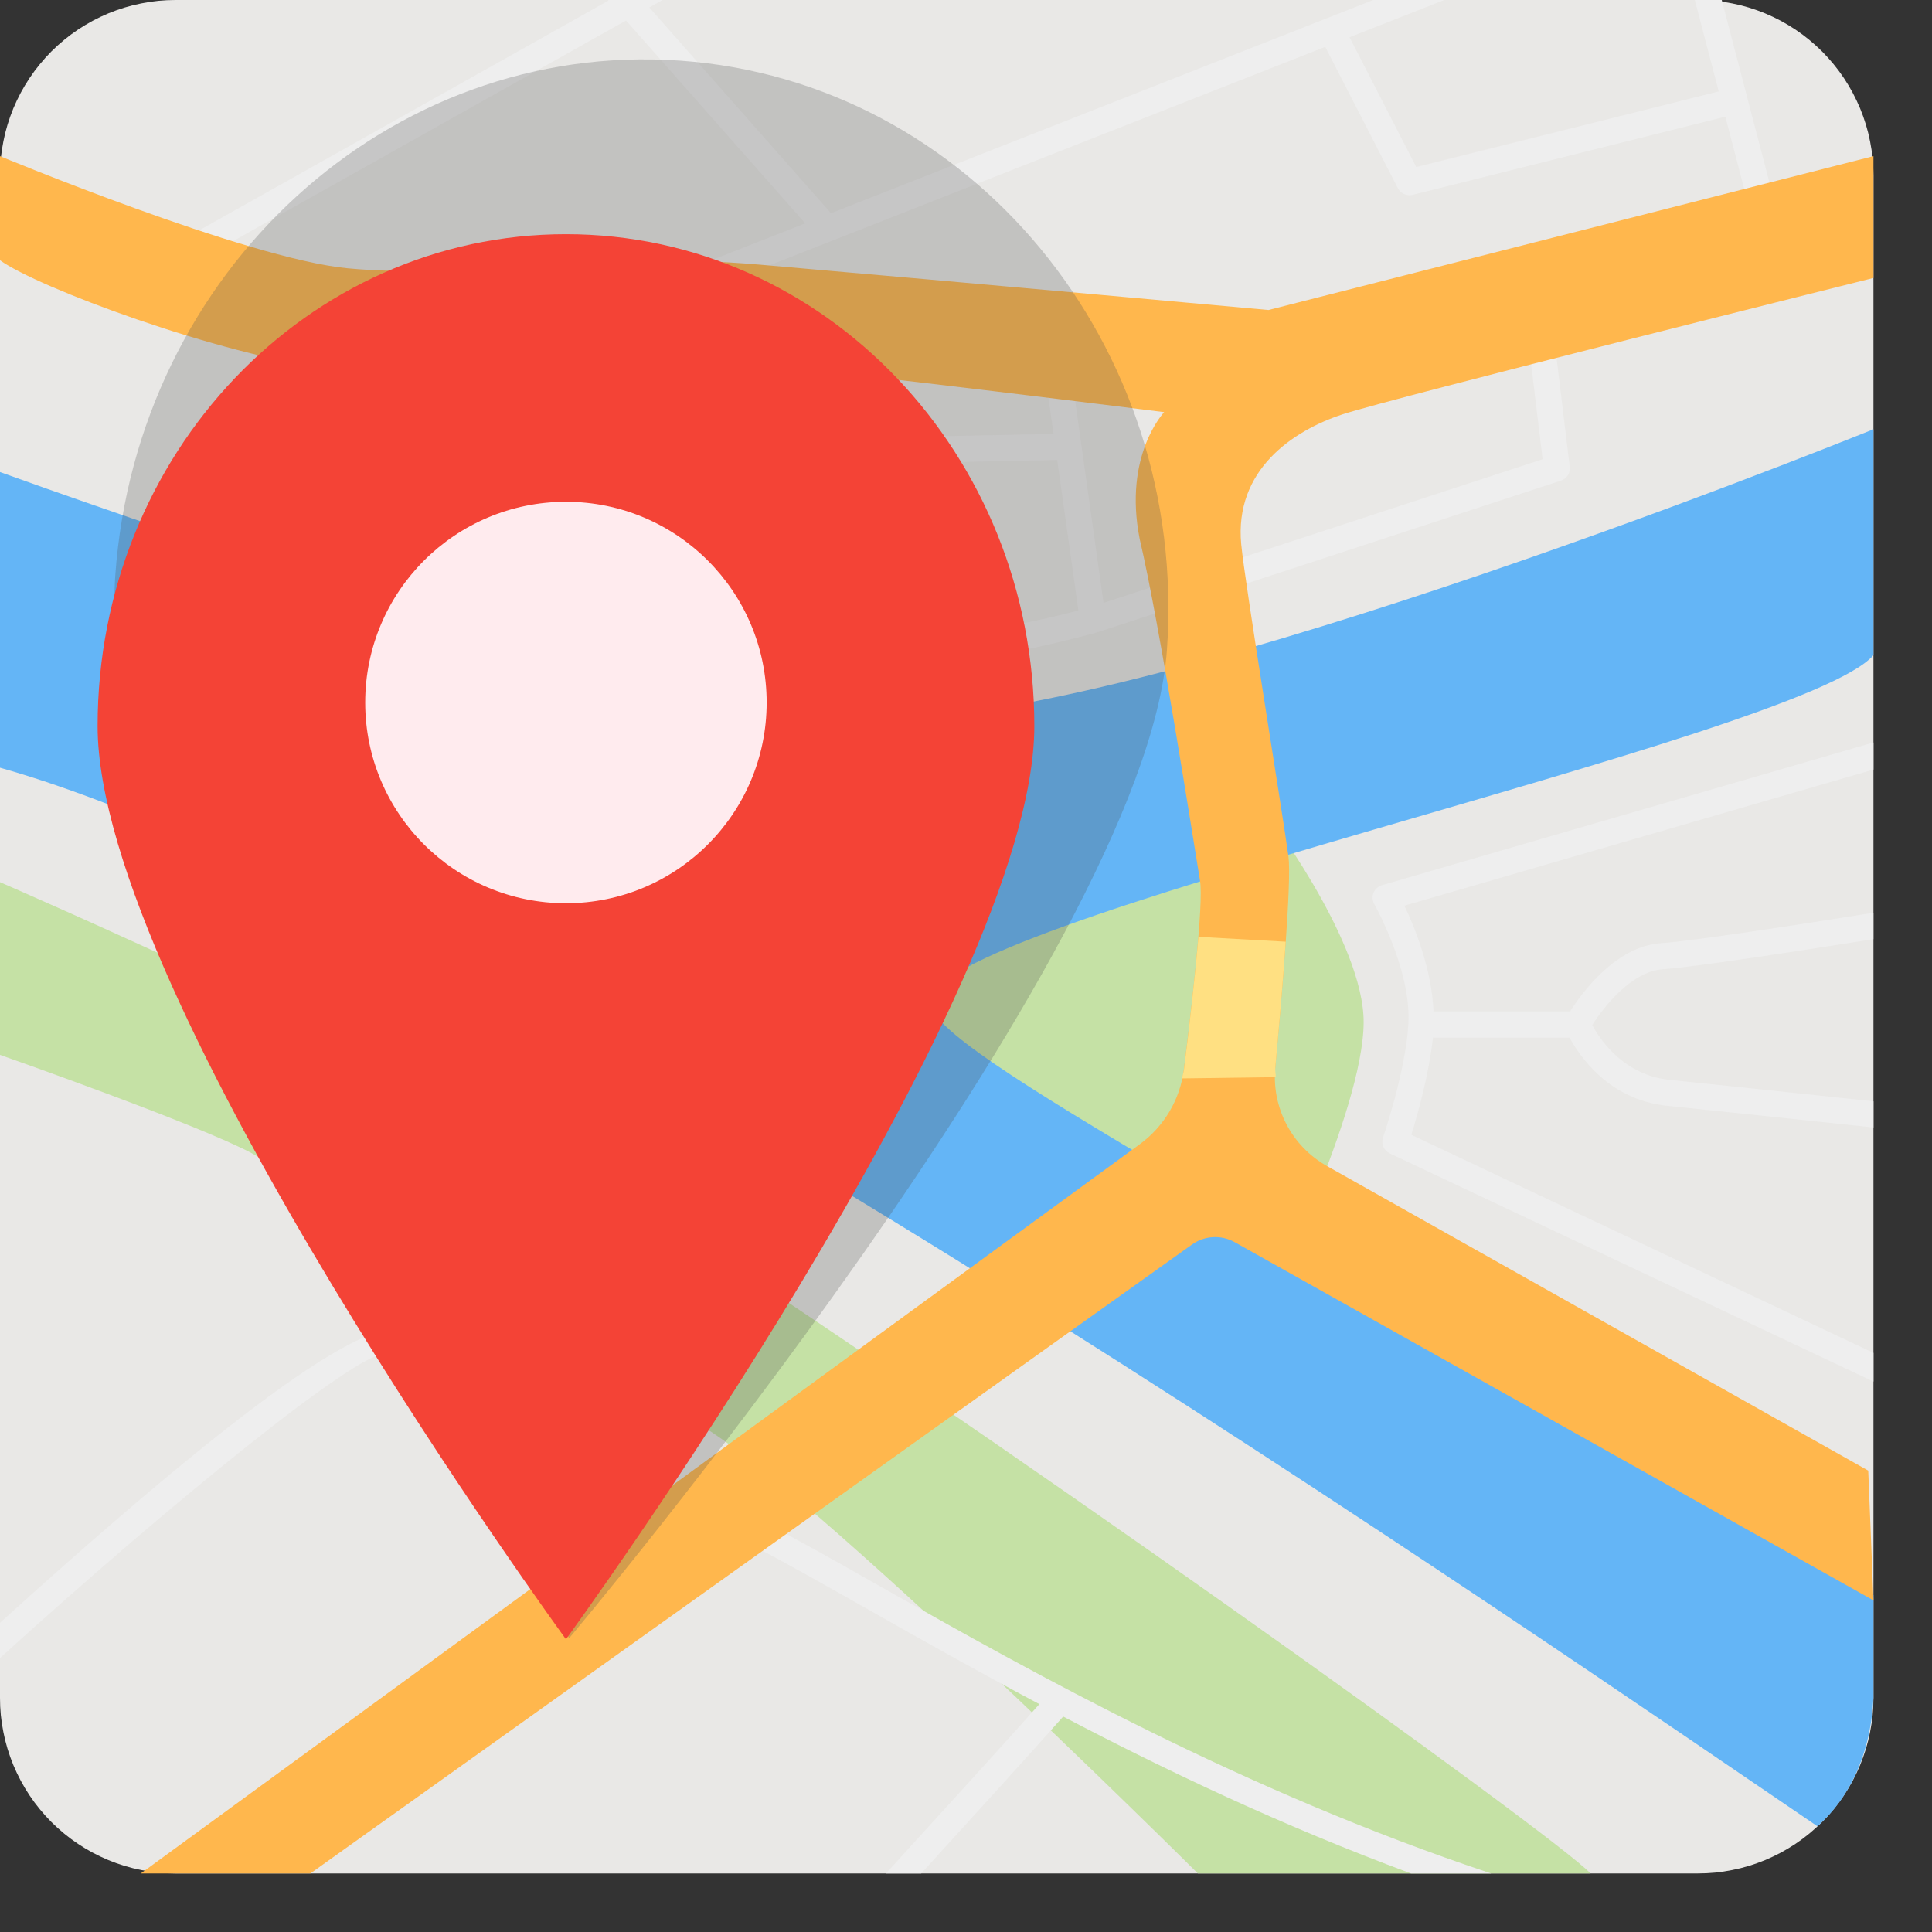 <?xml version="1.0" encoding="utf-8"?>
<svg width="33px" height="33px" viewBox="0 0 33 33" version="1.1" xmlns:xlink="http://www.w3.org/1999/xlink" xmlns="http://www.w3.org/2000/svg">
  <rect x="0" y="0" width="33" height="33" fill="#333333" stroke="none"/>
  <desc>Created with Lunacy</desc>
  <g id="boven_69">
    <path d="M0 0L32 0L32 32L0 32L0 0Z" id="Background" fill="none" stroke="none" />
    <g id="map">
      <path d="M2.999 0L29.001 0Q29.148 0 29.295 0.014Q29.442 0.029 29.586 0.058Q29.731 0.086 29.872 0.129Q30.013 0.172 30.149 0.228Q30.285 0.285 30.415 0.354Q30.545 0.424 30.667 0.505Q30.79 0.587 30.904 0.681Q31.017 0.774 31.122 0.878Q31.226 0.983 31.319 1.096Q31.413 1.21 31.495 1.333Q31.576 1.455 31.646 1.585Q31.715 1.715 31.772 1.851Q31.828 1.987 31.871 2.128Q31.914 2.269 31.942 2.414Q31.971 2.558 31.986 2.705Q32 2.852 32 2.999L32 29.001Q32 29.148 31.986 29.295Q31.971 29.442 31.942 29.586Q31.914 29.731 31.871 29.872Q31.828 30.013 31.772 30.149Q31.715 30.285 31.646 30.415Q31.576 30.545 31.495 30.667Q31.413 30.79 31.319 30.904Q31.226 31.017 31.122 31.122Q31.017 31.226 30.904 31.319Q30.79 31.413 30.667 31.495Q30.545 31.576 30.415 31.646Q30.285 31.715 30.149 31.772Q30.013 31.828 29.872 31.871Q29.731 31.914 29.586 31.942Q29.442 31.971 29.295 31.986Q29.148 32 29.001 32L2.999 32Q2.852 32 2.705 31.986Q2.558 31.971 2.414 31.942Q2.269 31.914 2.128 31.871Q1.987 31.828 1.851 31.772Q1.715 31.715 1.585 31.646Q1.455 31.576 1.333 31.495Q1.21 31.413 1.096 31.319Q0.983 31.226 0.878 31.122Q0.774 31.017 0.681 30.904Q0.587 30.79 0.505 30.667Q0.424 30.545 0.354 30.415Q0.285 30.285 0.228 30.149Q0.172 30.013 0.129 29.872Q0.086 29.731 0.058 29.586Q0.029 29.442 0.014 29.295Q0 29.148 0 29.001L0 2.999Q0 2.852 0.014 2.705Q0.029 2.558 0.058 2.414Q0.086 2.269 0.129 2.128Q0.172 1.987 0.228 1.851Q0.285 1.715 0.354 1.585Q0.424 1.455 0.505 1.333Q0.587 1.21 0.681 1.096Q0.774 0.983 0.878 0.878Q0.983 0.774 1.096 0.681Q1.21 0.587 1.333 0.505Q1.455 0.424 1.585 0.354Q1.715 0.285 1.851 0.228Q1.987 0.172 2.128 0.129Q2.269 0.086 2.414 0.058Q2.558 0.029 2.705 0.014Q2.852 0 2.999 0Z" id="Rectangle" fill="#E9E8E6" stroke="none" />
      <path d="M1.394 2.083C1.762 1.887 6.529 0 6.529 0C6.529 0 8.127 2.083 8.224 3.488C8.321 4.892 6.674 8.236 6.674 8.236C6.674 8.236 0.909 4.506 0.328 3.924C-0.253 3.342 -0.156 2.907 1.394 2.083L1.394 2.083L1.394 2.083Z" transform="translate(15.064 13.844)" id="Shape" fill="#C5E1A5" stroke="none" />
      <path d="M0 5.781C8.185 8.084 26.539 20.807 31.046 23.864C31.07 23.88 31.021 23.811 31.05 23.859C31.069 23.82 31.925 23.2 32 21.669C32 21.668 32 19.913 32 19.913C21.802 13.525 15.932 10.66 15.881 9.789C15.8 8.419 30.766 5.282 32 3.859L32 0C31.068 0.376 19.112 5.165 14.769 4.948C11.295 4.773 1.051 1.109 0 0.731L0 5.781L0 5.781L0 5.781Z" transform="translate(0 7.332)" id="Shape" fill="#64B5F6" stroke="none" />
      <path d="M0 0C0 0 7.276 3.149 10.457 5.199C16.783 9.276 26.532 16.26 27.168 16.932L20.46 16.932C20.46 16.932 13.134 9.644 11.657 9.121C10.18 8.596 8.359 7.633 7.311 6.965C6.263 6.299 5.104 5.062 4.308 4.634C3.39 4.139 0 2.95 0 2.95L0 0L0 0L0 0Z" transform="translate(0 15.068)" id="Shape" fill="#C5E1A5" stroke="none" />
      <path d="M10.693 0.35L2.924 4.712L2.706 4.325L10.393 0.01L10.385 0L11.317 0L11.09 0.127L14.194 3.642L23.456 0L24.669 0L23.051 0.636L24.191 2.853L29.357 1.561L28.949 0L29.409 0L30.362 3.648L29.932 3.761L29.47 1.992L24.128 3.328C24.11 3.332 24.092 3.334 24.074 3.334C23.992 3.334 23.915 3.289 23.876 3.213L22.636 0.8L11.711 5.095L11.548 4.682L13.754 3.815L10.693 0.35ZM6.757 6.158L7.168 5.989C7.649 7.156 8.312 8.493 8.543 8.614C8.783 8.734 10.527 8.841 12.156 8.882C11.635 7.502 11.288 6.004 11.264 5.9L11.697 5.802C11.788 6.202 11.954 6.84 12.165 7.529L17.995 7.412L17.78 5.882L18.22 5.82L18.849 10.298L26.349 7.844L26.076 5.581L26.516 5.527L26.812 7.972C26.826 8.077 26.762 8.177 26.661 8.21L18.735 10.803L18.734 10.799C18.732 10.8 18.73 10.804 18.726 10.805C18.429 10.888 16.492 11.409 14.967 11.409C14.332 11.409 13.767 11.318 13.424 11.067C13.027 10.776 12.655 10.1 12.334 9.332C11.688 9.317 8.804 9.242 8.345 9.012C7.863 8.772 7.008 6.767 6.757 6.158ZM18.42 10.428L18.058 7.857L12.307 7.972C12.691 9.143 13.191 10.346 13.687 10.709C14.482 11.293 17.212 10.743 18.42 10.428ZM24.106 19.383L32 23.108L32 23.598L23.739 19.701C23.636 19.652 23.586 19.535 23.623 19.428C23.628 19.416 24.011 18.295 24.056 17.488C24.107 16.581 23.503 15.497 23.475 15.445L23.474 15.444C23.44 15.384 23.436 15.313 23.46 15.25C23.486 15.188 23.54 15.139 23.604 15.12L32 12.682L32 13.145L23.988 15.47C24.167 15.84 24.458 16.567 24.485 17.276L26.818 17.276C27.012 16.97 27.593 16.163 28.373 16.11C28.896 16.076 30.737 15.792 31.999 15.591L31.999 16.042C30.733 16.243 28.938 16.519 28.403 16.555C27.876 16.59 27.399 17.187 27.197 17.509C27.325 17.747 27.729 18.366 28.522 18.445C29.08 18.501 30.945 18.699 32 18.811L32 19.258C30.956 19.147 29.044 18.945 28.478 18.888C27.481 18.788 26.976 18.032 26.809 17.723L24.476 17.723C24.408 18.349 24.211 19.052 24.106 19.383ZM15.085 27.125C14.279 26.668 13.584 26.275 12.991 25.969C12.484 25.708 11.804 25.375 11.078 25.02C9.403 24.201 7.318 23.181 6.896 22.792C6.308 22.246 2.991 25.005 0 27.719L0 28.32C2.956 25.636 6.127 23.069 6.595 23.118C7.064 23.552 9.005 24.501 10.883 25.42C11.604 25.772 12.282 26.104 12.787 26.364C13.372 26.665 14.065 27.058 14.866 27.512C15.716 27.994 16.687 28.541 17.753 29.108C17.143 29.793 16.104 30.935 15.133 32L15.735 32C16.665 30.98 17.614 29.934 18.16 29.32C19.907 30.236 21.906 31.188 24.1 32L25.468 32C21.233 30.59 17.635 28.57 15.085 27.125Z" id="Shape" fill="#EEEEEE" fill-rule="evenodd" stroke="none" />
      <path d="M31.911 22.452L22.666 17.25C22.065 16.912 21.719 16.253 21.783 15.567C21.9 14.303 22.063 12.375 22.008 11.964C21.912 11.246 21.265 7.304 21.201 6.63C21.081 5.36 22.083 4.688 22.936 4.409C23.79 4.129 32 2.081 32 2.081L32 0L21.667 2.628C21.667 2.628 16.436 2.153 12.984 1.854C10.094 1.604 7.954 2.11 5.932 1.915C4.204 1.748 0 0 0 0L0 1.778C0.636 2.24 3.719 3.394 5.694 3.644C7.669 3.895 11.572 3.446 12.898 3.559C14.512 3.697 19.885 4.373 19.885 4.373C19.885 4.373 19.183 5.106 19.467 6.541C19.806 7.973 20.395 11.763 20.498 12.382C20.561 12.76 20.355 14.54 20.221 15.601C20.157 16.114 19.884 16.573 19.467 16.878L2.405 29.333L5.302 29.333L20.361 18.59C20.575 18.437 20.859 18.422 21.089 18.55L32 24.668L31.911 22.452L31.911 22.452L31.911 22.452Z" transform="translate(0 2.667)" id="Shape" fill="#FFB74D" stroke="none" />
      <path d="M1.595 2.232C1.654 1.591 1.725 0.78 1.773 0.083L0.282 0C0.224 0.701 0.116 1.618 0.035 2.267C0.028 2.318 0.011 2.367 0 2.418L1.604 2.396C1.604 2.34 1.589 2.287 1.595 2.232L1.595 2.232L1.595 2.232Z" transform="translate(20.188 16.002)" id="Shape" fill="#FFE082" stroke="none" />
    </g>
    <g id="marker" transform="translate(0.747 0.405)">
      <path d="M9 0C4.028 0 0 4.234 0 9.451C0 14.669 9 27 9 27C9 27 18 14.667 18 9.451C18 4.235 13.972 0 9 0L9 0Z" transform="matrix(0.998 0.07 -0.07 0.998 1.883 0)" id="Shape-Copy" fill="#4F4F4F" fill-opacity="0.249" stroke="none" />
      <path d="M8 0C3.581 0 0 3.763 0 8.401C0 13.039 8 24 8 24C8 24 16 13.038 16 8.401C16 3.765 12.419 0 8 0L8 0Z" transform="translate(0.92 3.595)" id="Shape" fill="#F44336" stroke="none" />
      <path d="M3.429 0C1.535 0 0 1.535 0 3.429C0 5.322 1.535 6.857 3.429 6.857C5.322 6.857 6.857 5.322 6.857 3.429C6.857 1.535 5.322 0 3.429 0L3.429 0Z" transform="translate(5.491 8.166)" id="Shape" fill="#FFEBEE" stroke="none" />
    </g>
  </g>
</svg>